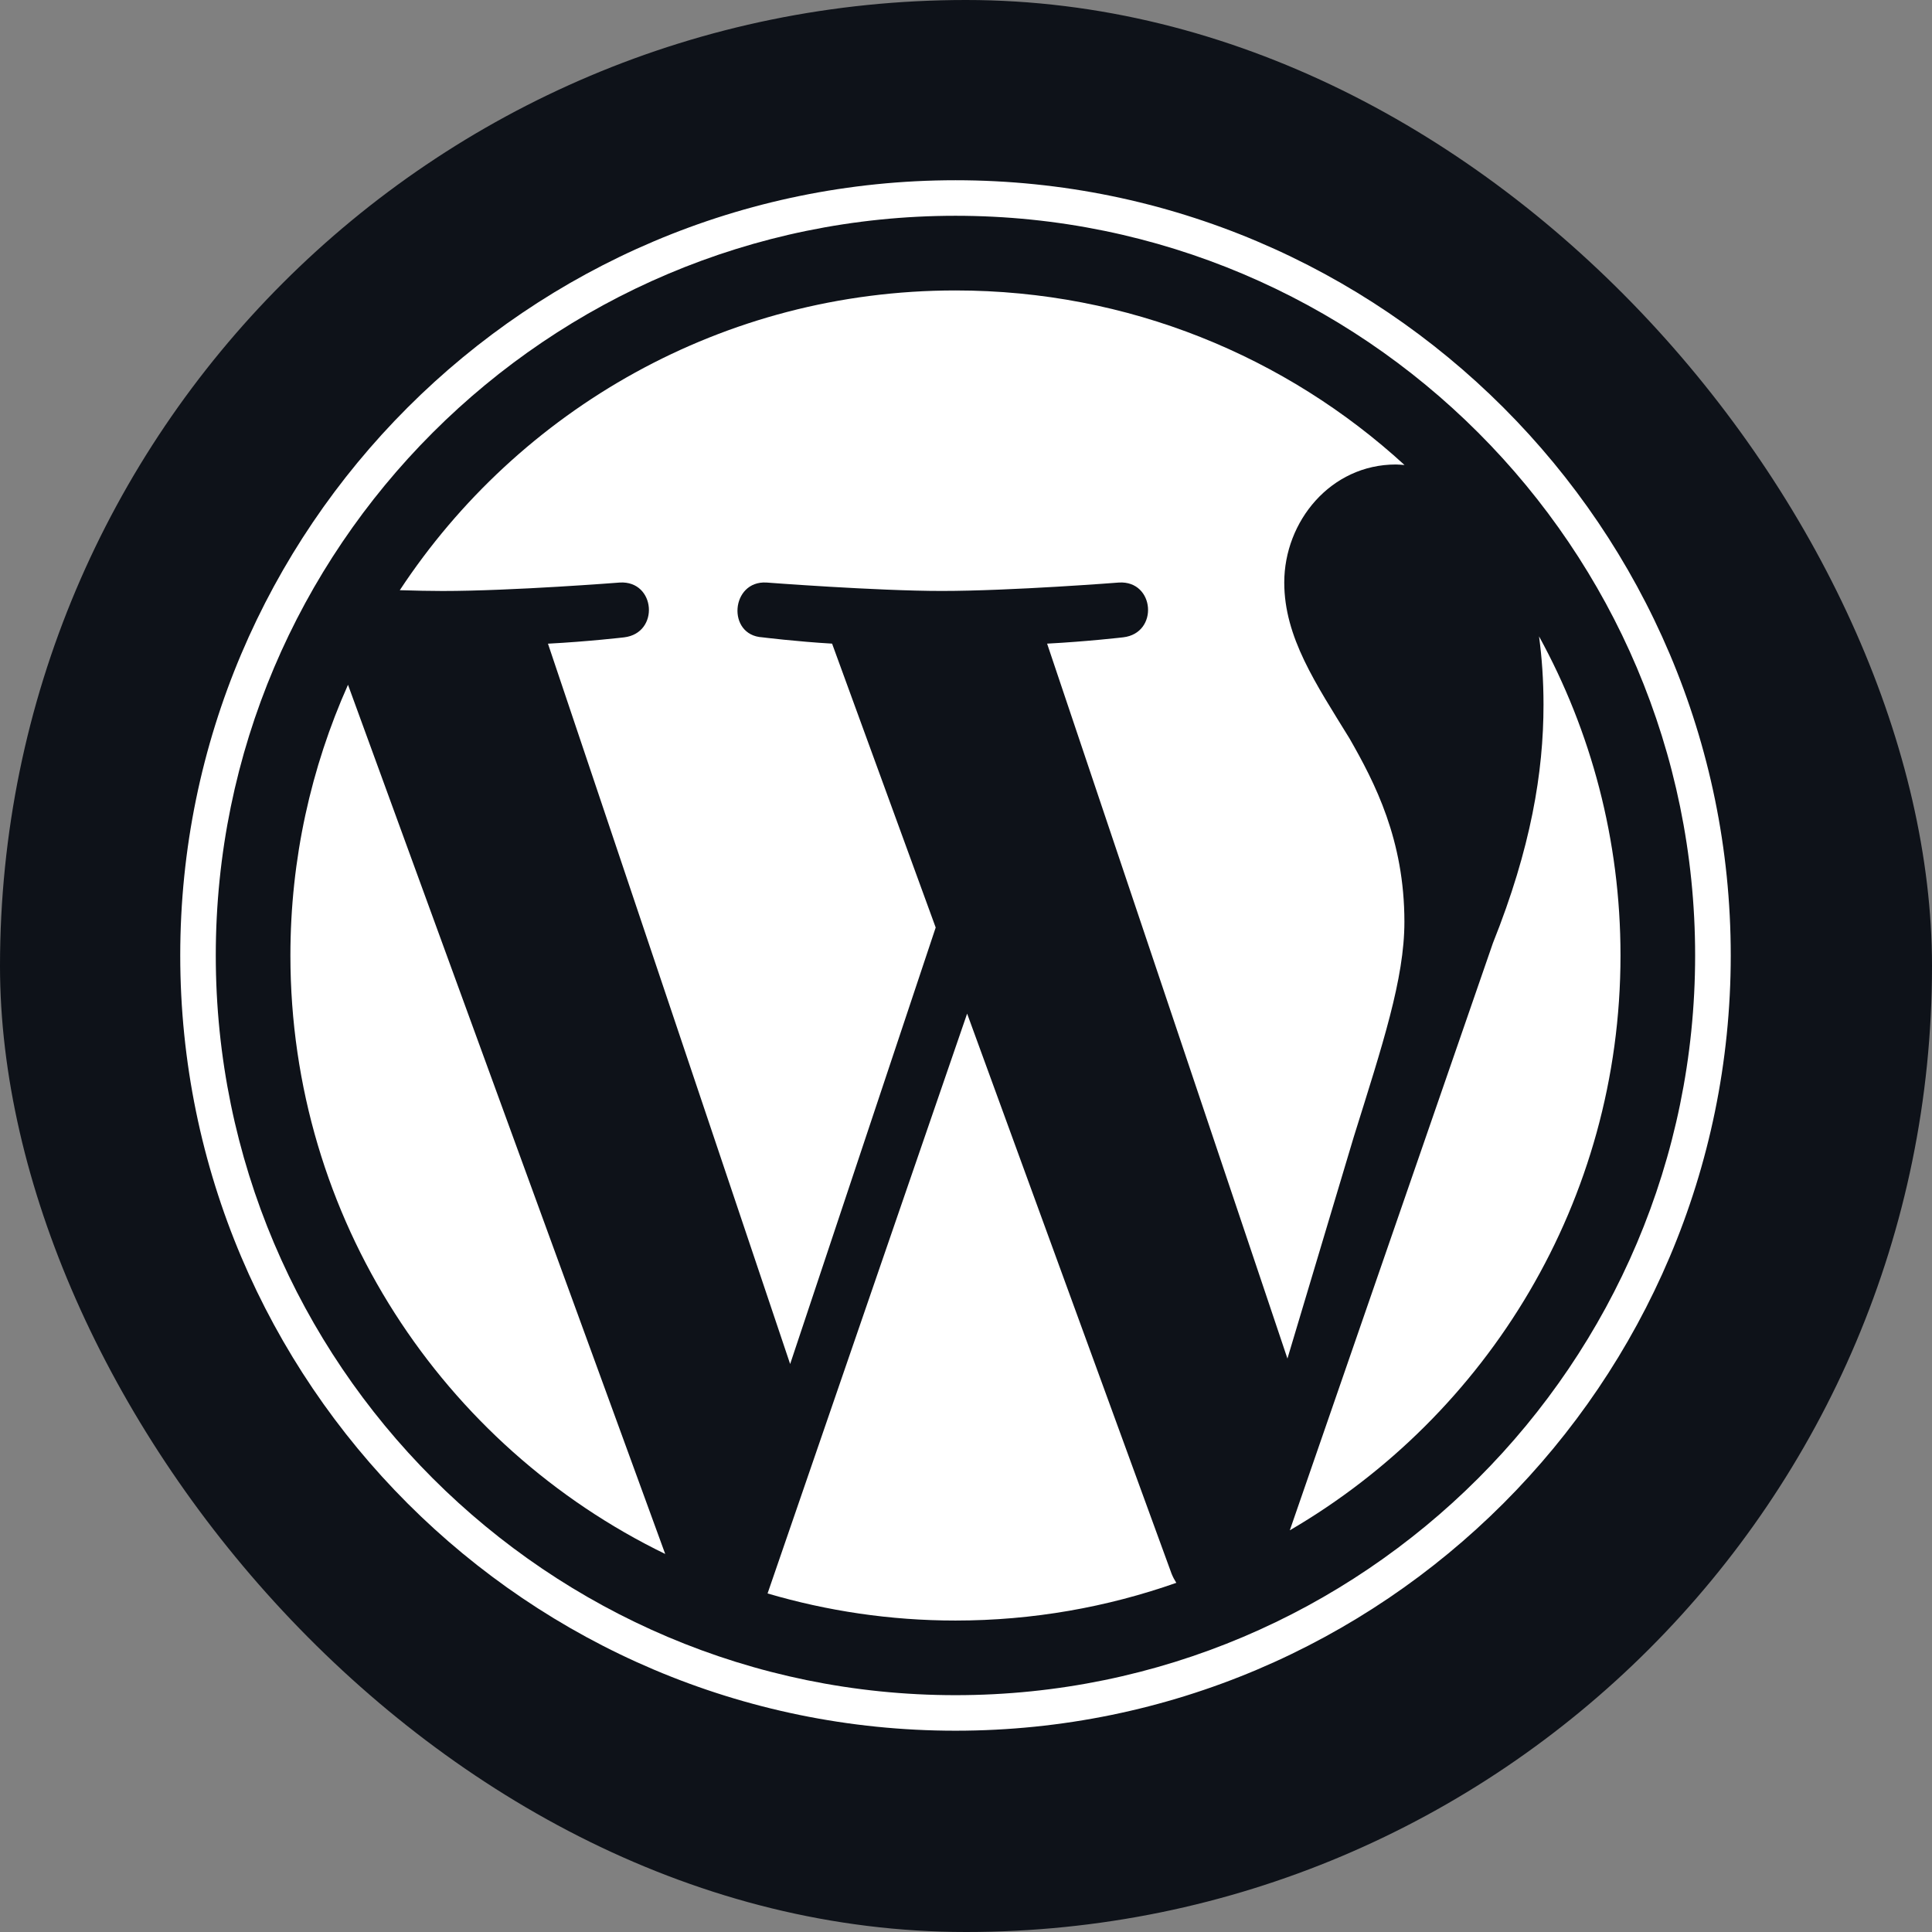 <?xml version="1.0" encoding="UTF-8"?>
<svg xmlns="http://www.w3.org/2000/svg" width="48" height="48" viewBox="0 0 48 48" fill="none">
  <rect x="0" y="0" width="48" height="48" fill="#808080" stroke="none"/>
  <rect width="48" height="48" rx="24" fill="#0E1219"></rect>
  <path d="M7.215 23.738C7.215 30.278 11.016 35.93 16.527 38.608L8.646 17.013C7.729 19.068 7.215 21.342 7.215 23.738Z" fill="white"></path>
  <path d="M34.892 22.904C34.892 20.862 34.158 19.448 33.529 18.348C32.692 16.986 31.907 15.834 31.907 14.473C31.907 12.954 33.059 11.54 34.681 11.54C34.755 11.54 34.824 11.549 34.895 11.553C31.956 8.86 28.039 7.216 23.738 7.216C17.965 7.216 12.887 10.178 9.933 14.663C10.32 14.675 10.686 14.683 10.996 14.683C12.724 14.683 15.399 14.473 15.399 14.473C16.29 14.421 16.395 15.729 15.505 15.835C15.505 15.835 14.61 15.94 13.614 15.992L19.631 33.889L23.247 23.044L20.673 15.991C19.783 15.939 18.94 15.834 18.94 15.834C18.05 15.782 18.154 14.42 19.044 14.473C19.044 14.473 21.773 14.682 23.397 14.682C25.125 14.682 27.8 14.473 27.8 14.473C28.691 14.42 28.796 15.729 27.906 15.834C27.906 15.834 27.009 15.939 26.015 15.991L31.986 33.753L33.634 28.246C34.348 25.96 34.892 24.319 34.892 22.904Z" fill="white"></path>
  <path d="M24.028 25.183L19.07 39.589C20.55 40.024 22.116 40.262 23.738 40.262C25.662 40.262 27.507 39.929 29.225 39.325C29.18 39.254 29.14 39.179 29.107 39.097L24.028 25.183Z" fill="white"></path>
  <path d="M38.237 15.81C38.308 16.337 38.348 16.902 38.348 17.509C38.348 19.186 38.035 21.071 37.092 23.428L32.045 38.02C36.957 35.155 40.261 29.834 40.261 23.738C40.261 20.865 39.528 18.164 38.237 15.81Z" fill="white"></path>
  <path d="M23.739 4.478C13.119 4.478 4.478 13.118 4.478 23.738C4.478 34.359 13.119 42.999 23.739 42.999C34.358 42.999 43 34.359 43 23.738C43 13.118 34.358 4.478 23.739 4.478ZM23.739 42.116C13.606 42.116 5.361 33.872 5.361 23.738C5.361 13.605 13.605 5.361 23.739 5.361C33.871 5.361 42.115 13.605 42.115 23.738C42.115 33.872 33.871 42.116 23.739 42.116Z" fill="white"></path>
</svg>

